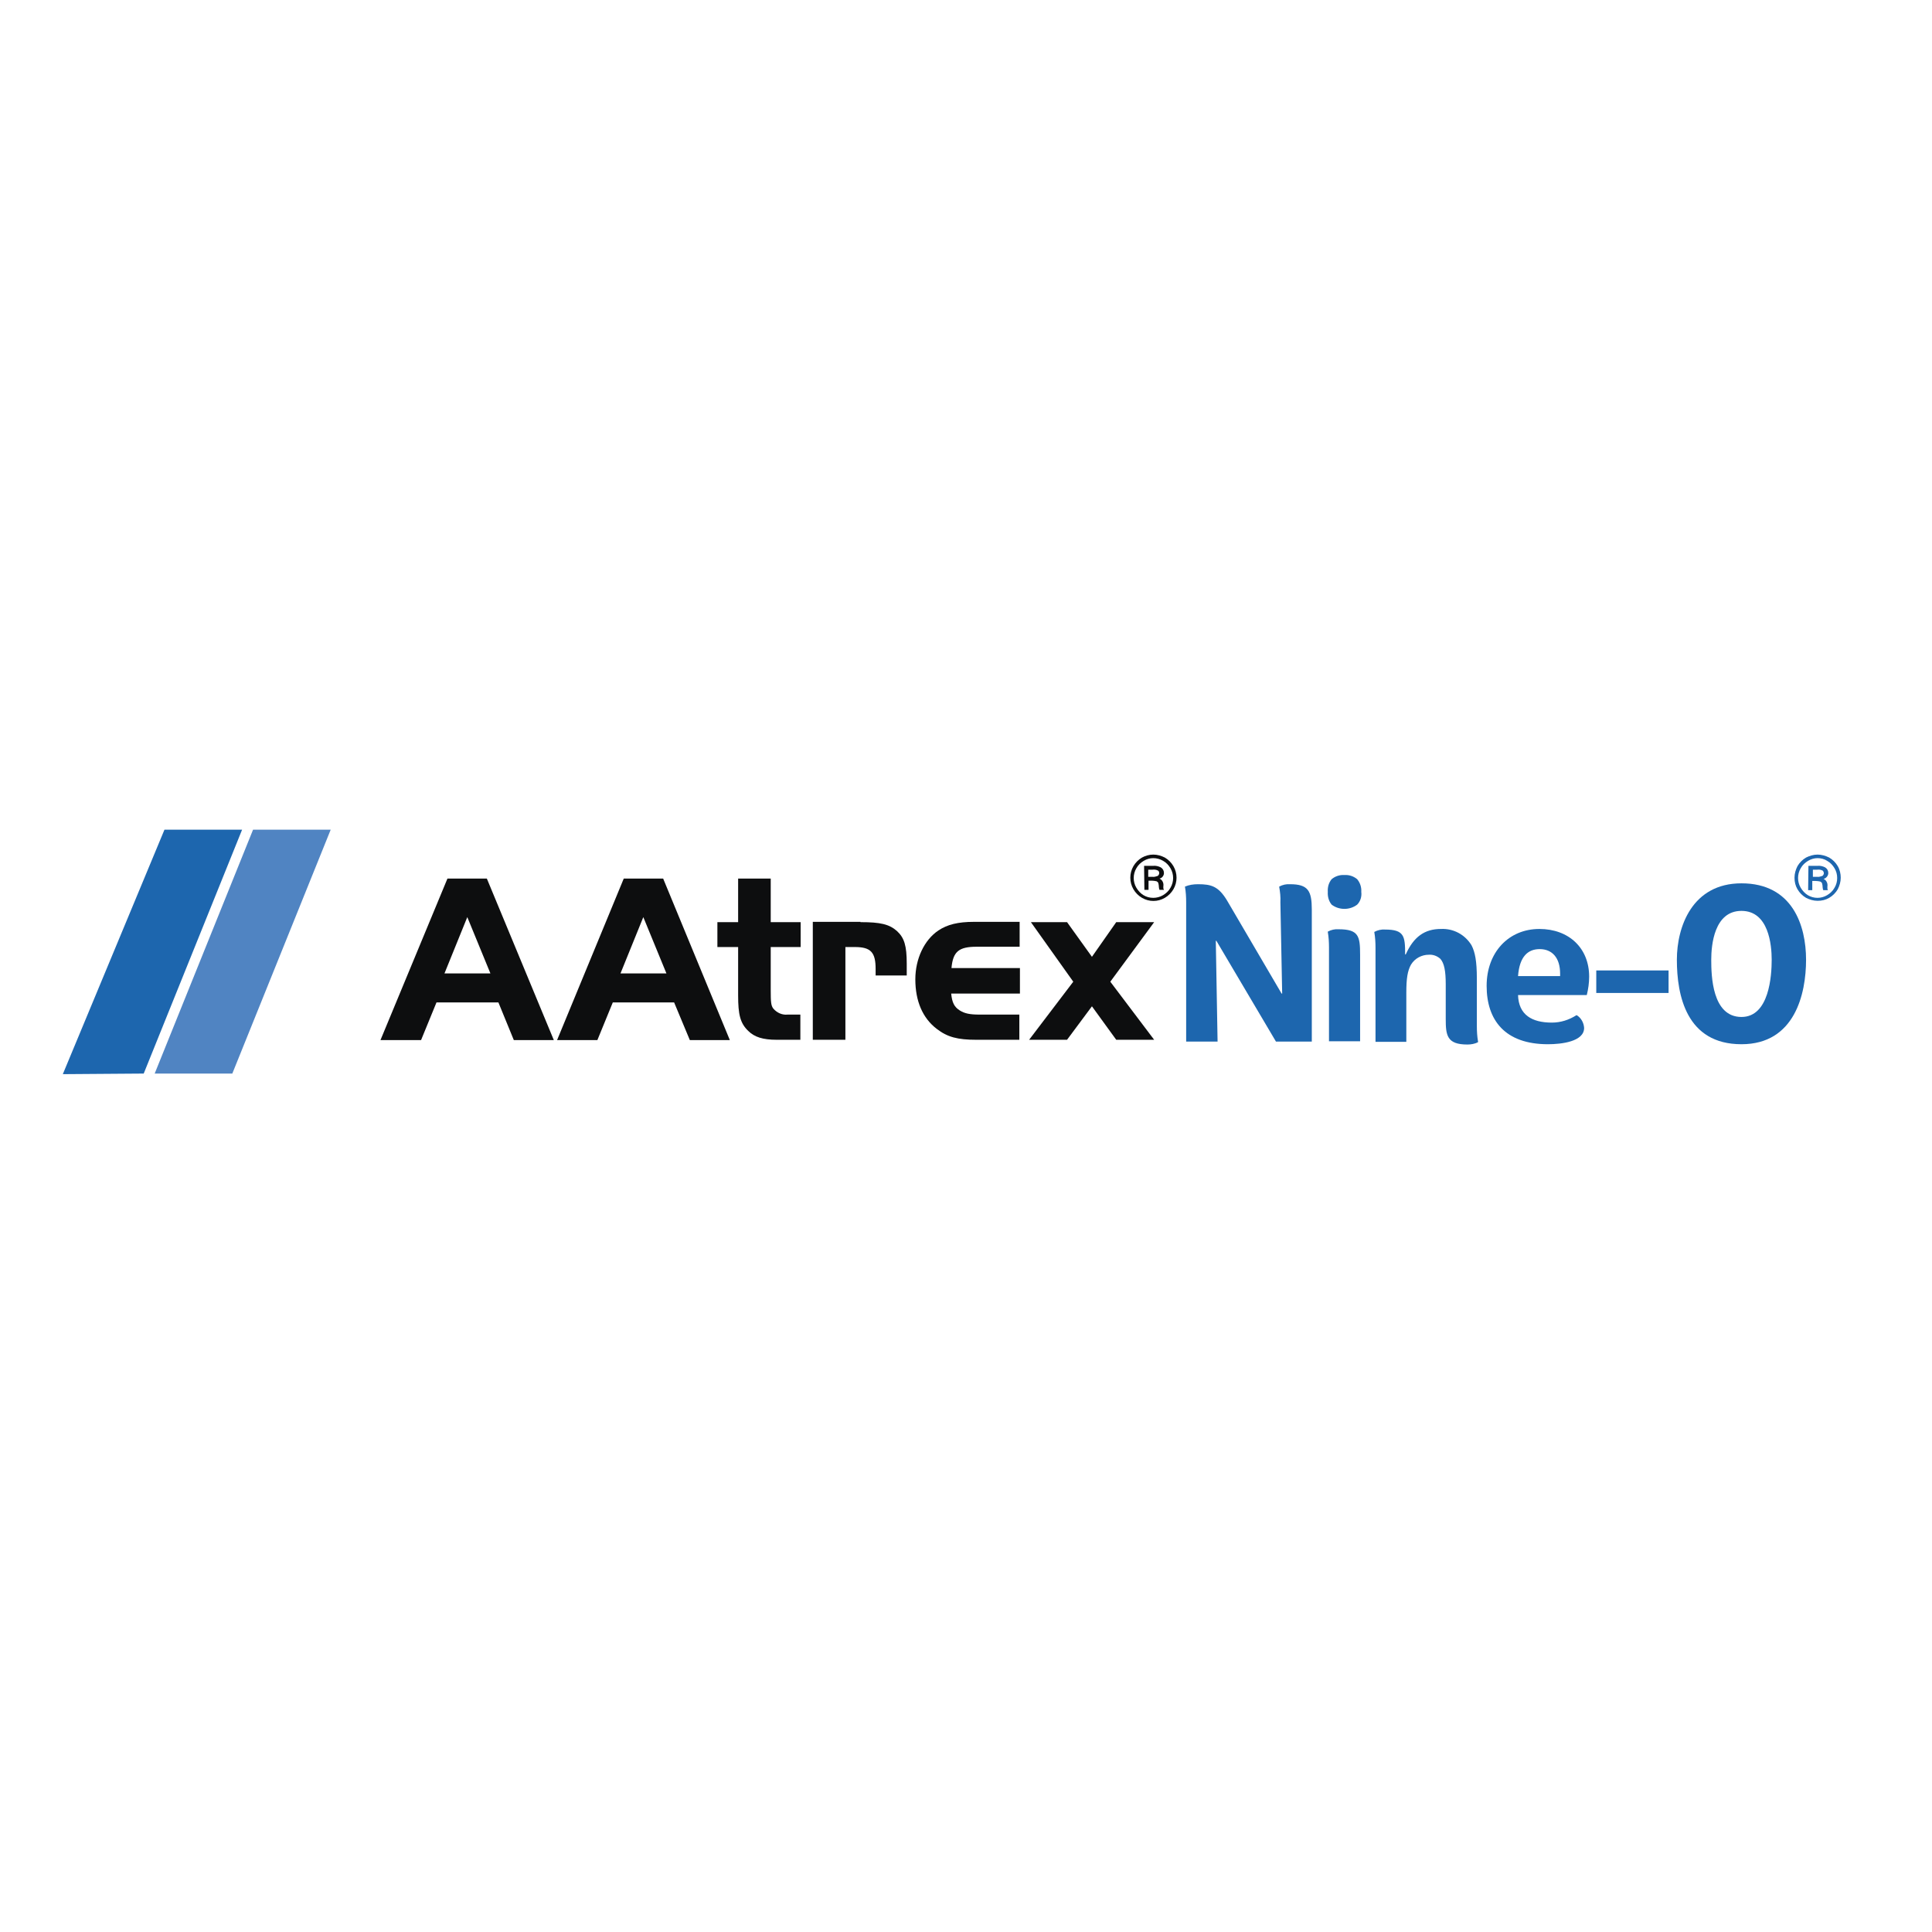 <?xml version="1.0" encoding="utf-8"?>
<!-- Generator: Adobe Illustrator 19.0.0, SVG Export Plug-In . SVG Version: 6.00 Build 0)  -->
<svg version="1.1" id="layer" xmlns="http://www.w3.org/2000/svg" xmlns:xlink="http://www.w3.org/1999/xlink" x="0px" y="0px"
	 viewBox="-153 -46 652 652" style="enable-background:new -153 -46 652 652;" xml:space="preserve">
<style type="text/css">
	.st0{fill:#1D66AE;}
	.st1{fill:#5084C2;}
	.st2{fill:#0D0E0F;}
</style>
<polygon class="st0" points="-104.5,316.3 -71.3,234 -97.5,234 -131.8,316.5 -104.5,316.3 "/>
<polygon class="st1" points="-74.6,316.3 -41.4,234 -67.6,234 -100.8,316.3 -74.6,316.3 "/>
<path class="st2" d="M-3,282.5h15.5l-7.8-19L-3,282.5z M-2,250.5h13.3l22.6,54.5H20.4l-5.2-12.7H-5.7l-5.2,12.7h-13.7L-2,250.5z"/>
<path class="st2" d="M56.4,282.5h15.5l-7.8-19L56.4,282.5L56.4,282.5z M57.5,250.5h13.3l22.5,54.5H79.8l-5.3-12.7H53.8l-5.2,12.7H35
	L57.5,250.5z"/>
<path class="st2" d="M96.1,250.5h11v14.7h10.1v8.4h-10.1v14.5c0,4.1,0.1,5.3,0.9,6.3c1.2,1.4,3,2.2,4.8,2h4.3v8.5h-8
	c-4.6,0-7.5-0.9-9.6-3c-2.7-2.6-3.4-5.5-3.4-12v-16.3h-7v-8.4h7V250.5z"/>
<path class="st2" d="M137.4,265.2c6.7,0,9.7,0.7,12.3,3c2.5,2.3,3.3,5,3.3,11v4h-10.5V281c0-5.6-1.6-7.4-7-7.4h-3.2v31.3h-11v-39.8
	H137.4z"/>
<path class="st2" d="M191.1,289.3H168c0.3,3,1,4.5,2.9,5.7c1.6,1,3.3,1.4,6.7,1.4h13.4v8.5h-14.5c-6.3,0-9.8-0.9-13.4-3.7
	c-4.7-3.6-7.2-9.3-7.2-16.7c0-6.9,3-13.3,7.8-16.5c3-2,6.6-2.9,12-2.9h15.4v8.4h-14.5c-6,0-8,1.6-8.5,7.2h23.1V289.3z"/>
<polygon class="st2" points="194.9,265.2 207.1,265.2 215.5,276.9 223.7,265.2 236.5,265.2 221.7,285.3 236.5,304.9 223.7,304.9 
	215.5,293.6 207.1,304.9 194.3,304.9 209.2,285.3 194.9,265.2 "/>
<path class="st2" d="M234.5,249.9h1.4c0.6,0.1,1.2-0.1,1.8-0.3c0.3-0.2,0.5-0.6,0.5-0.9c0-0.4-0.1-0.7-0.4-0.9
	c-0.6-0.3-1.2-0.4-1.9-0.3h-1.4L234.5,249.9L234.5,249.9z M233.1,246.2h3c0.9-0.1,1.8,0.1,2.6,0.5c0.7,0.4,1.1,1.1,1.1,1.9
	c0,0.4-0.1,0.8-0.4,1.2c-0.3,0.4-0.7,0.6-1.1,0.7c0.4,0.2,0.8,0.5,1,0.9c0.3,0.5,0.4,1.1,0.3,1.7c0,0.2,0,0.5,0,0.7
	c0.1,0.2,0.1,0.3,0.2,0.5h-1.5c-0.1-0.3-0.2-0.6-0.2-0.9c0-0.5-0.1-1-0.2-1.4c-0.1-0.3-0.4-0.5-0.6-0.6c-0.5-0.1-1.1-0.2-1.6-0.2
	h-1.1v3.1h-1.4L233.1,246.2L233.1,246.2z M236.2,243.6c-1.1,0-2.2,0.3-3.2,0.9c-1,0.6-1.9,1.4-2.5,2.5c-1.2,2-1.2,4.6,0,6.6
	c0.6,1,1.4,1.9,2.4,2.5c1,0.6,2.1,0.9,3.3,0.9c1.1,0,2.3-0.3,3.3-0.9c1-0.6,1.9-1.4,2.5-2.5c1.2-2,1.2-4.6,0-6.6
	c-0.6-1-1.4-1.9-2.5-2.5C238.5,243.9,237.3,243.6,236.2,243.6L236.2,243.6z M236.2,242.4c1.4,0,2.7,0.4,3.9,1
	c1.2,0.7,2.2,1.7,2.9,2.9c1.4,2.4,1.4,5.4,0,7.8c-0.7,1.2-1.7,2.2-2.9,2.9c-2.4,1.4-5.3,1.4-7.7,0c-1.2-0.7-2.2-1.7-2.9-2.9
	c-1.4-2.4-1.4-5.4,0-7.8c0.7-1.2,1.7-2.2,2.9-2.9C233.5,242.8,234.8,242.4,236.2,242.4L236.2,242.4z"/>
<path class="st0" d="M247.3,258.5c0-1.8-0.1-3.5-0.4-5.2v-0.1c1.4-0.6,2.9-0.8,4.4-0.8c4.5,0,6.9,0.7,9.8,5.5l18.4,31.4h0.2
	l-0.6-30.8c0.1-1.8-0.1-3.5-0.4-5.2v-0.1c1.1-0.6,2.4-0.9,3.7-0.8c6.1,0,7.3,2.3,7.3,8.6v44.5h-12.1l-20.1-34h-0.2l0.6,34h-10.6
	L247.3,258.5L247.3,258.5z"/>
<path class="st0" d="M295.5,273.7c0-1.7-0.1-3.5-0.4-5.2v-0.1c1.1-0.6,2.4-0.9,3.6-0.8c6.8,0,7.3,2.3,7.3,8.6v29.2h-10.5
	L295.5,273.7L295.5,273.7z M305,259.3c-2.5,1.9-6.1,1.9-8.6,0c-1-1.2-1.4-2.8-1.3-4.3c-0.1-1.6,0.3-3.1,1.3-4.3
	c1.2-1,2.7-1.5,4.3-1.4c1.6-0.1,3.1,0.4,4.3,1.4c1,1.2,1.5,2.7,1.4,4.3C306.6,256.6,306.1,258.2,305,259.3z"/>
<path class="st0" d="M345.4,300.3c0,1.7,0.1,3.5,0.4,5.2v0.2c-1.1,0.6-2.4,0.8-3.6,0.8c-6.9,0-7.3-3.1-7.3-8.6v-11.7
	c0-4.5-0.5-7.1-1.8-8.6c-1.1-1-2.5-1.5-3.9-1.4c-2.4,0-4.7,1.2-6,3.3c-1.2,2.1-1.6,4.8-1.6,9.4v16.7h-10.4v-31.8
	c0-1.7-0.1-3.5-0.4-5.2v-0.1c1.1-0.6,2.4-0.9,3.6-0.8c6.5,0,6.8,2.2,6.8,8.4h0.2c2.7-6,6.4-8.6,11.9-8.6c4.2-0.2,8.1,1.9,10.3,5.5
	c1.2,2.3,1.8,5.4,1.8,11.2L345.4,300.3L345.4,300.3z"/>
<path class="st0" d="M359.3,283.4h14.2v-0.8c0-5.4-2.7-8.3-6.9-8.3C362.7,274.3,359.8,276.7,359.3,283.4L359.3,283.4z M359.3,289.8
	c0.2,6.7,4.7,9.3,11.4,9.3c3,0,5.8-0.9,8.3-2.5h0.1c1.5,0.9,2.4,2.6,2.5,4.3c0,4.6-7.6,5.5-12.2,5.5c-14.5,0-20.7-8.1-20.7-19.7
	c0-11.3,7.4-19.2,17.8-19.2c9.9,0,16.8,6.4,16.8,16.1c0,2.1-0.3,4.2-0.8,6.2L359.3,289.8z"/>
<polygon class="st0" points="385.7,289.1 385.7,281.5 410.1,281.5 410.1,289.1 385.7,289.1 "/>
<path class="st0" d="M434.7,261.4c-9.2,0-10.2,11.5-10.2,16.5c0,5.4,0.3,19.3,10.2,19.3c9.4,0,10.2-14,10.2-19.3
	C444.9,272.9,443.9,261.4,434.7,261.4z M434.7,306.4c-18.6,0-21.8-16.5-21.8-28.5c0-11.2,5.2-25.8,21.8-25.8
	c17.2,0,21.8,14.2,21.8,25.8C456.5,289.4,452.7,306.4,434.7,306.4z"/>
<path class="st0" d="M458.8,249.9h1.4c0.6,0.1,1.2-0.1,1.8-0.3c0.3-0.2,0.5-0.6,0.5-0.9c0-0.4-0.2-0.7-0.4-0.9
	c-0.6-0.3-1.2-0.4-1.9-0.3h-1.4L458.8,249.9L458.8,249.9z M457.3,246.2h3c0.9-0.1,1.8,0.1,2.6,0.5c0.7,0.4,1.1,1.1,1.1,1.9
	c0,0.4-0.1,0.8-0.4,1.2c-0.3,0.4-0.7,0.7-1.2,0.8c0.4,0.2,0.8,0.5,1,0.9c0.3,0.5,0.4,1.1,0.3,1.7c0,0.2,0,0.5,0,0.7
	c0,0.2,0.1,0.3,0.2,0.5h-1.6c-0.1-0.3-0.2-0.6-0.2-0.9c0-0.5-0.1-1-0.2-1.4c-0.1-0.3-0.4-0.5-0.6-0.6c-0.5-0.1-1-0.2-1.6-0.2h-1.1
	v3.1h-1.4L457.3,246.2L457.3,246.2z M460.4,243.6c-1.1,0-2.2,0.3-3.2,0.9c-1,0.6-1.9,1.4-2.5,2.5c-1.2,2-1.2,4.6,0,6.6
	c0.6,1,1.4,1.9,2.4,2.5c2,1.2,4.5,1.2,6.5,0c1-0.6,1.9-1.4,2.5-2.5c0.6-1,0.9-2.1,0.9-3.3c0-1.2-0.3-2.3-0.9-3.3
	c-0.6-1-1.4-1.9-2.5-2.5C462.7,243.9,461.5,243.6,460.4,243.6L460.4,243.6z M460.4,242.4c1.3,0,2.7,0.4,3.9,1
	c1.2,0.7,2.2,1.7,2.9,2.9c0.7,1.2,1,2.6,1,3.9c0,1.4-0.4,2.7-1,3.9c-0.7,1.2-1.7,2.2-2.9,2.9c-1.2,0.7-2.5,1-3.9,1
	c-1.4,0-2.7-0.4-3.9-1c-1.2-0.7-2.2-1.7-2.9-2.9c-0.7-1.2-1-2.5-1-3.9c0-1.4,0.4-2.7,1-3.9c0.7-1.2,1.7-2.2,2.9-2.9
	C457.7,242.8,459,242.4,460.4,242.4L460.4,242.4z"/>
</svg>
